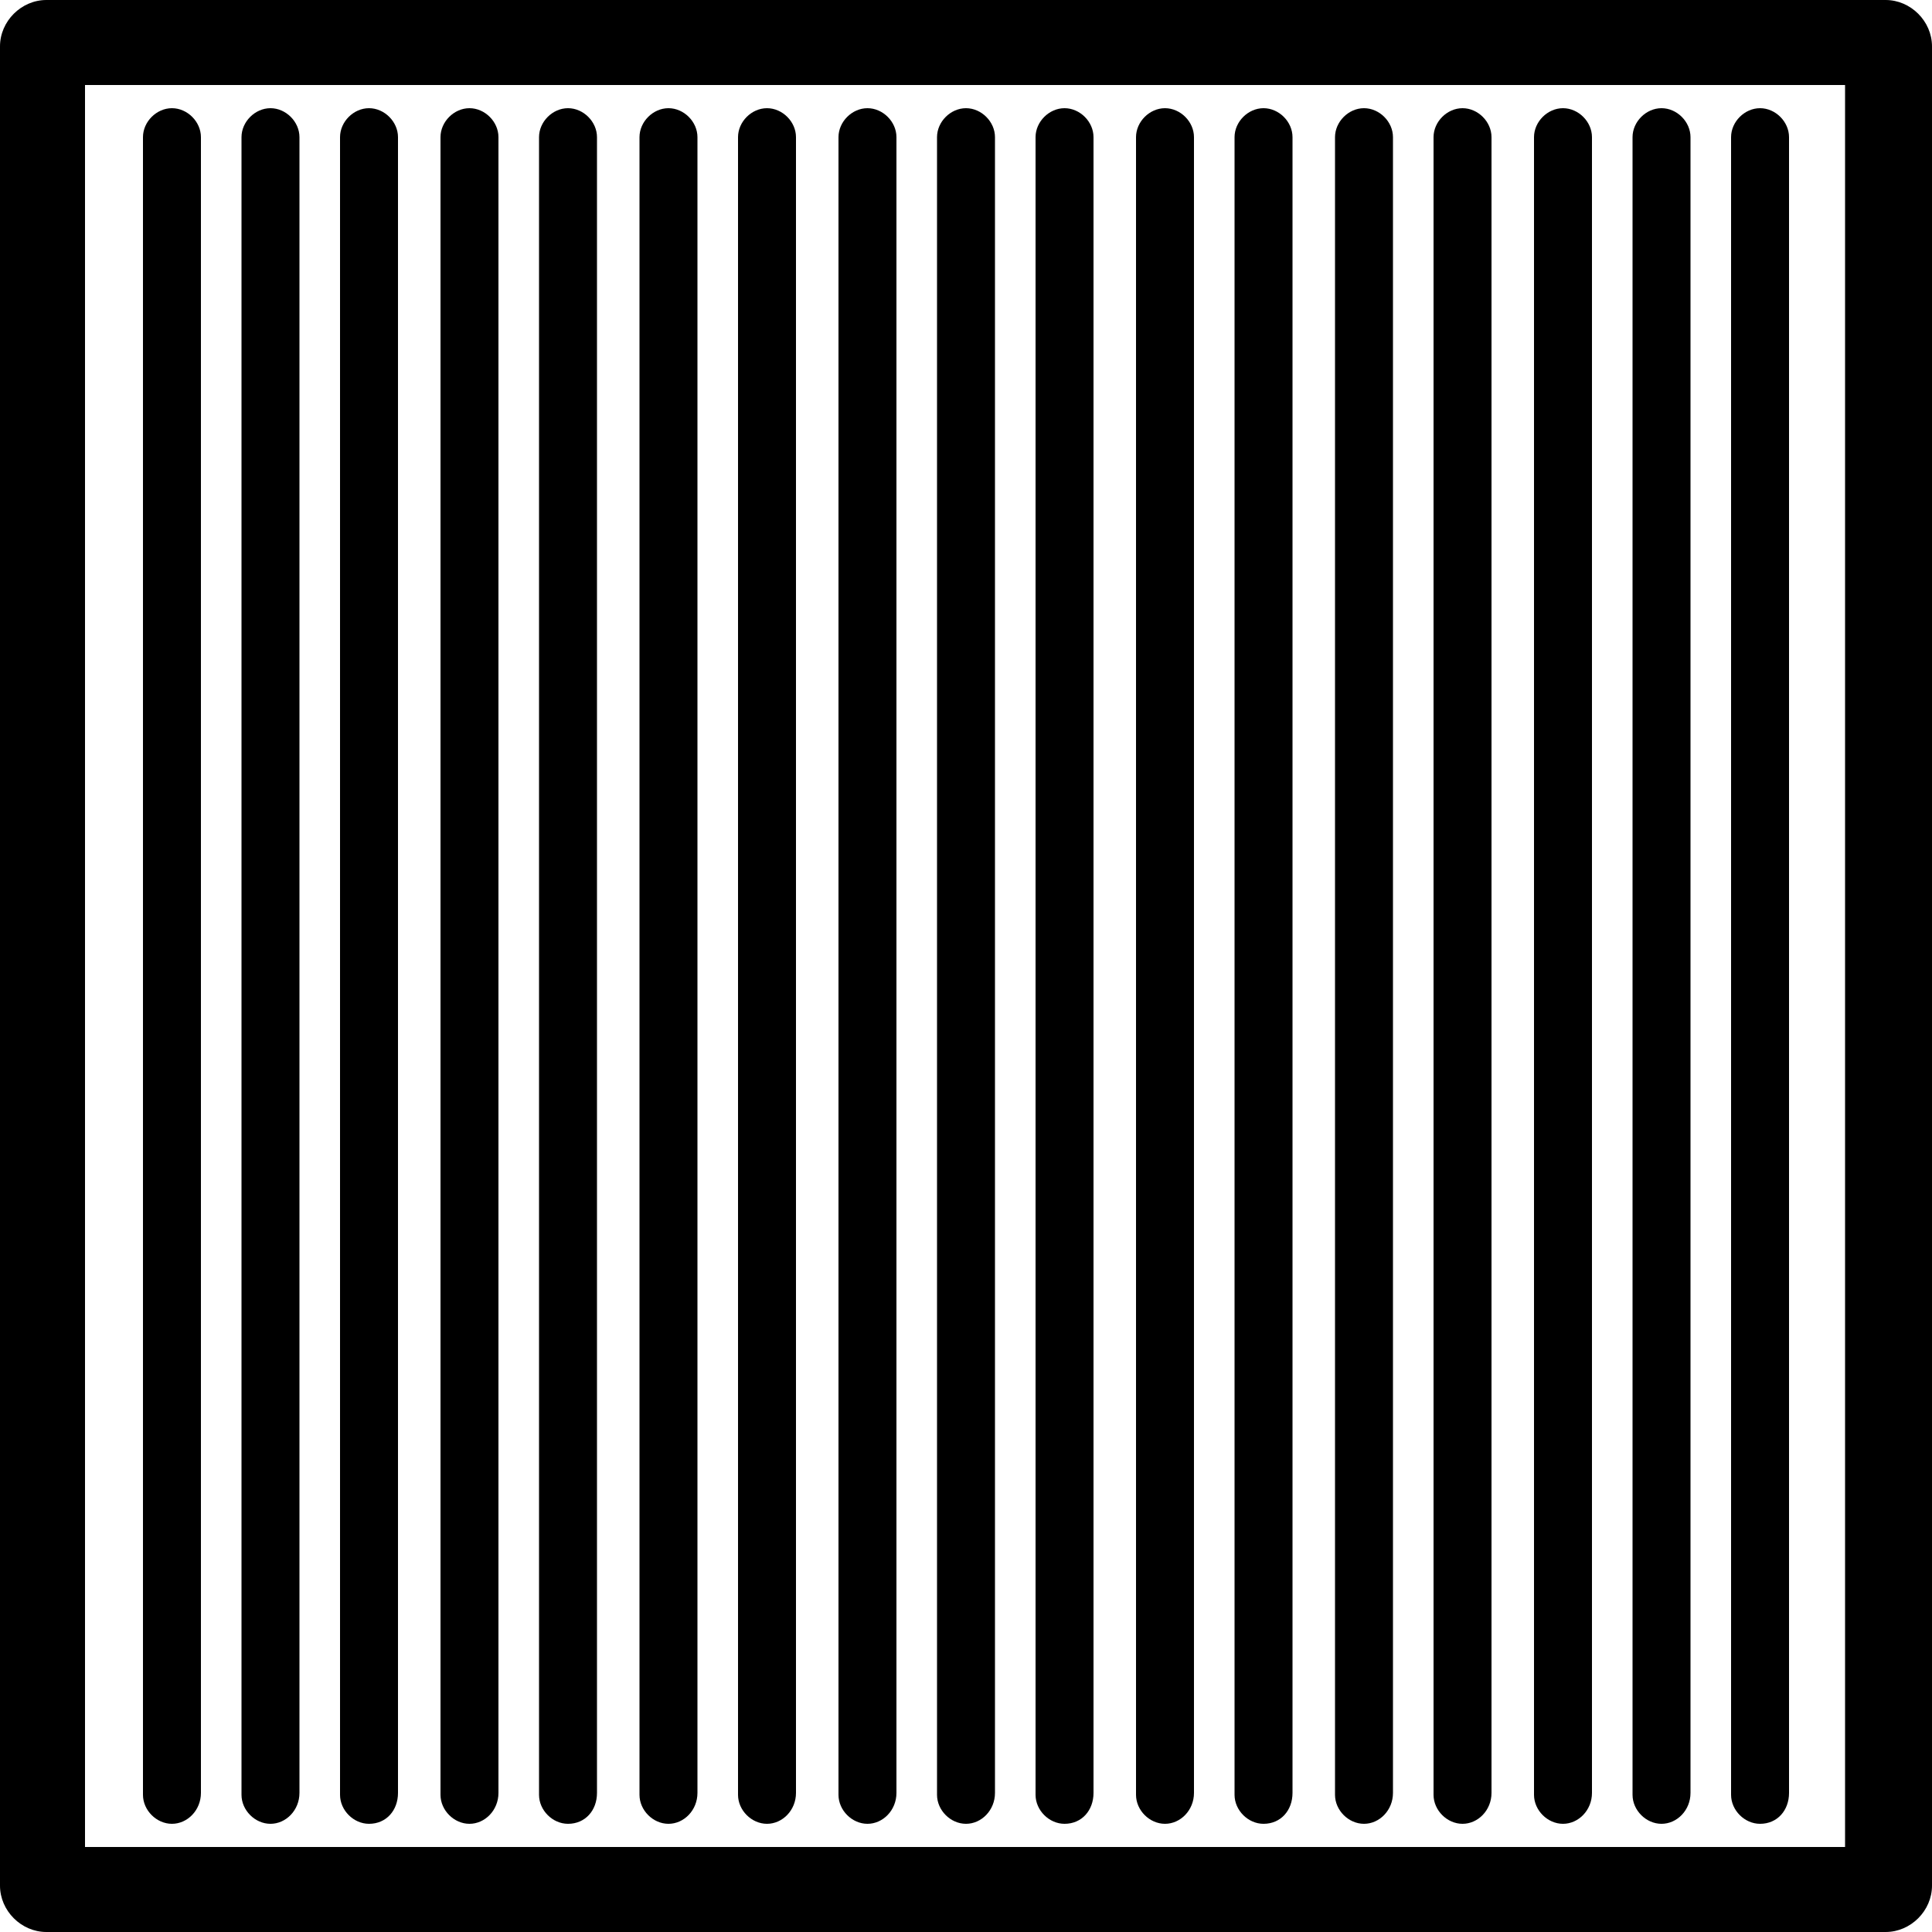<?xml version="1.0" encoding="utf-8"?>
<!-- Generator: Adobe Illustrator 27.9.0, SVG Export Plug-In . SVG Version: 6.00 Build 0)  -->
<svg version="1.1" id="Layer_1" xmlns="http://www.w3.org/2000/svg" xmlns:xlink="http://www.w3.org/1999/xlink" x="0px" y="0px"
	 viewBox="0 0 100 100" style="enable-background:new 0 0 100 100;" xml:space="preserve">
<g>
	<path d="M97.6,100H2.4C1.1,100,0,98.9,0,97.6V2.4C0,1.1,1.1,0,2.4,0h95.2c1.3,0,2.4,1.1,2.4,2.4v95.2C100,98.9,98.9,100,97.6,100z
		 M4.4,95.6h91.1V4.4H4.4V95.6z"/>
</g>
<g>
	<g>
		<path d="M8.9,94.4c-0.8,0-1.5-0.7-1.5-1.5V7.1c0-0.8,0.7-1.5,1.5-1.5s1.5,0.7,1.5,1.5v85.7C10.4,93.7,9.7,94.4,8.9,94.4z"/>
	</g>
	<g>
		<path d="M14,94.4c-0.8,0-1.5-0.7-1.5-1.5V7.1c0-0.8,0.7-1.5,1.5-1.5s1.5,0.7,1.5,1.5v85.7C15.5,93.7,14.8,94.4,14,94.4z"/>
	</g>
	<g>
		<path d="M19.1,94.4c-0.8,0-1.5-0.7-1.5-1.5V7.1c0-0.8,0.7-1.5,1.5-1.5s1.5,0.7,1.5,1.5v85.7C20.6,93.7,20,94.4,19.1,94.4z"/>
	</g>
	<g>
		<path d="M24.3,94.4c-0.8,0-1.5-0.7-1.5-1.5V7.1c0-0.8,0.7-1.5,1.5-1.5s1.5,0.7,1.5,1.5v85.7C25.8,93.7,25.1,94.4,24.3,94.4z"/>
	</g>
	<g>
		<path d="M29.4,94.4c-0.8,0-1.5-0.7-1.5-1.5V7.1c0-0.8,0.7-1.5,1.5-1.5s1.5,0.7,1.5,1.5v85.7C30.9,93.7,30.3,94.4,29.4,94.4z"/>
	</g>
	<g>
		<path d="M34.6,94.4c-0.8,0-1.5-0.7-1.5-1.5V7.1c0-0.8,0.7-1.5,1.5-1.5s1.5,0.7,1.5,1.5v85.7C36.1,93.7,35.4,94.4,34.6,94.4z"/>
	</g>
	<g>
		<path d="M39.7,94.4c-0.8,0-1.5-0.7-1.5-1.5V7.1c0-0.8,0.7-1.5,1.5-1.5s1.5,0.7,1.5,1.5v85.7C41.2,93.7,40.5,94.4,39.7,94.4z"/>
	</g>
	<g>
		<path d="M44.9,94.4c-0.8,0-1.5-0.7-1.5-1.5V7.1c0-0.8,0.7-1.5,1.5-1.5s1.5,0.7,1.5,1.5v85.7C46.4,93.7,45.7,94.4,44.9,94.4z"/>
	</g>
	<g>
		<path d="M50,94.4c-0.8,0-1.5-0.7-1.5-1.5V7.1c0-0.8,0.7-1.5,1.5-1.5s1.5,0.7,1.5,1.5v85.7C51.5,93.7,50.8,94.4,50,94.4z"/>
	</g>
	<g>
		<path d="M55.1,94.4c-0.8,0-1.5-0.7-1.5-1.5V7.1c0-0.8,0.7-1.5,1.5-1.5s1.5,0.7,1.5,1.5v85.7C56.6,93.7,56,94.4,55.1,94.4z"/>
	</g>
	<g>
		<path d="M60.3,94.4c-0.8,0-1.5-0.7-1.5-1.5V7.1c0-0.8,0.7-1.5,1.5-1.5s1.5,0.7,1.5,1.5v85.7C61.8,93.7,61.1,94.4,60.3,94.4z"/>
	</g>
	<g>
		<path d="M65.4,94.4c-0.8,0-1.5-0.7-1.5-1.5V7.1c0-0.8,0.7-1.5,1.5-1.5s1.5,0.7,1.5,1.5v85.7C66.9,93.7,66.3,94.4,65.4,94.4z"/>
	</g>
	<g>
		<path d="M70.6,94.4c-0.8,0-1.5-0.7-1.5-1.5V7.1c0-0.8,0.7-1.5,1.5-1.5s1.5,0.7,1.5,1.5v85.7C72.1,93.7,71.4,94.4,70.6,94.4z"/>
	</g>
	<g>
		<path d="M75.7,94.4c-0.8,0-1.5-0.7-1.5-1.5V7.1c0-0.8,0.7-1.5,1.5-1.5s1.5,0.7,1.5,1.5v85.7C77.2,93.7,76.5,94.4,75.7,94.4z"/>
	</g>
	<g>
		<path d="M80.9,94.4c-0.8,0-1.5-0.7-1.5-1.5V7.1c0-0.8,0.7-1.5,1.5-1.5s1.5,0.7,1.5,1.5v85.7C82.4,93.7,81.7,94.4,80.9,94.4z"/>
	</g>
	<g>
		<path d="M86,94.4c-0.8,0-1.5-0.7-1.5-1.5V7.1c0-0.8,0.7-1.5,1.5-1.5s1.5,0.7,1.5,1.5v85.7C87.5,93.7,86.8,94.4,86,94.4z"/>
	</g>
	<g>
		<path d="M91.1,94.4c-0.8,0-1.5-0.7-1.5-1.5V7.1c0-0.8,0.7-1.5,1.5-1.5s1.5,0.7,1.5,1.5v85.7C92.6,93.7,92,94.4,91.1,94.4z"/>
	</g>
</g>
</svg>
